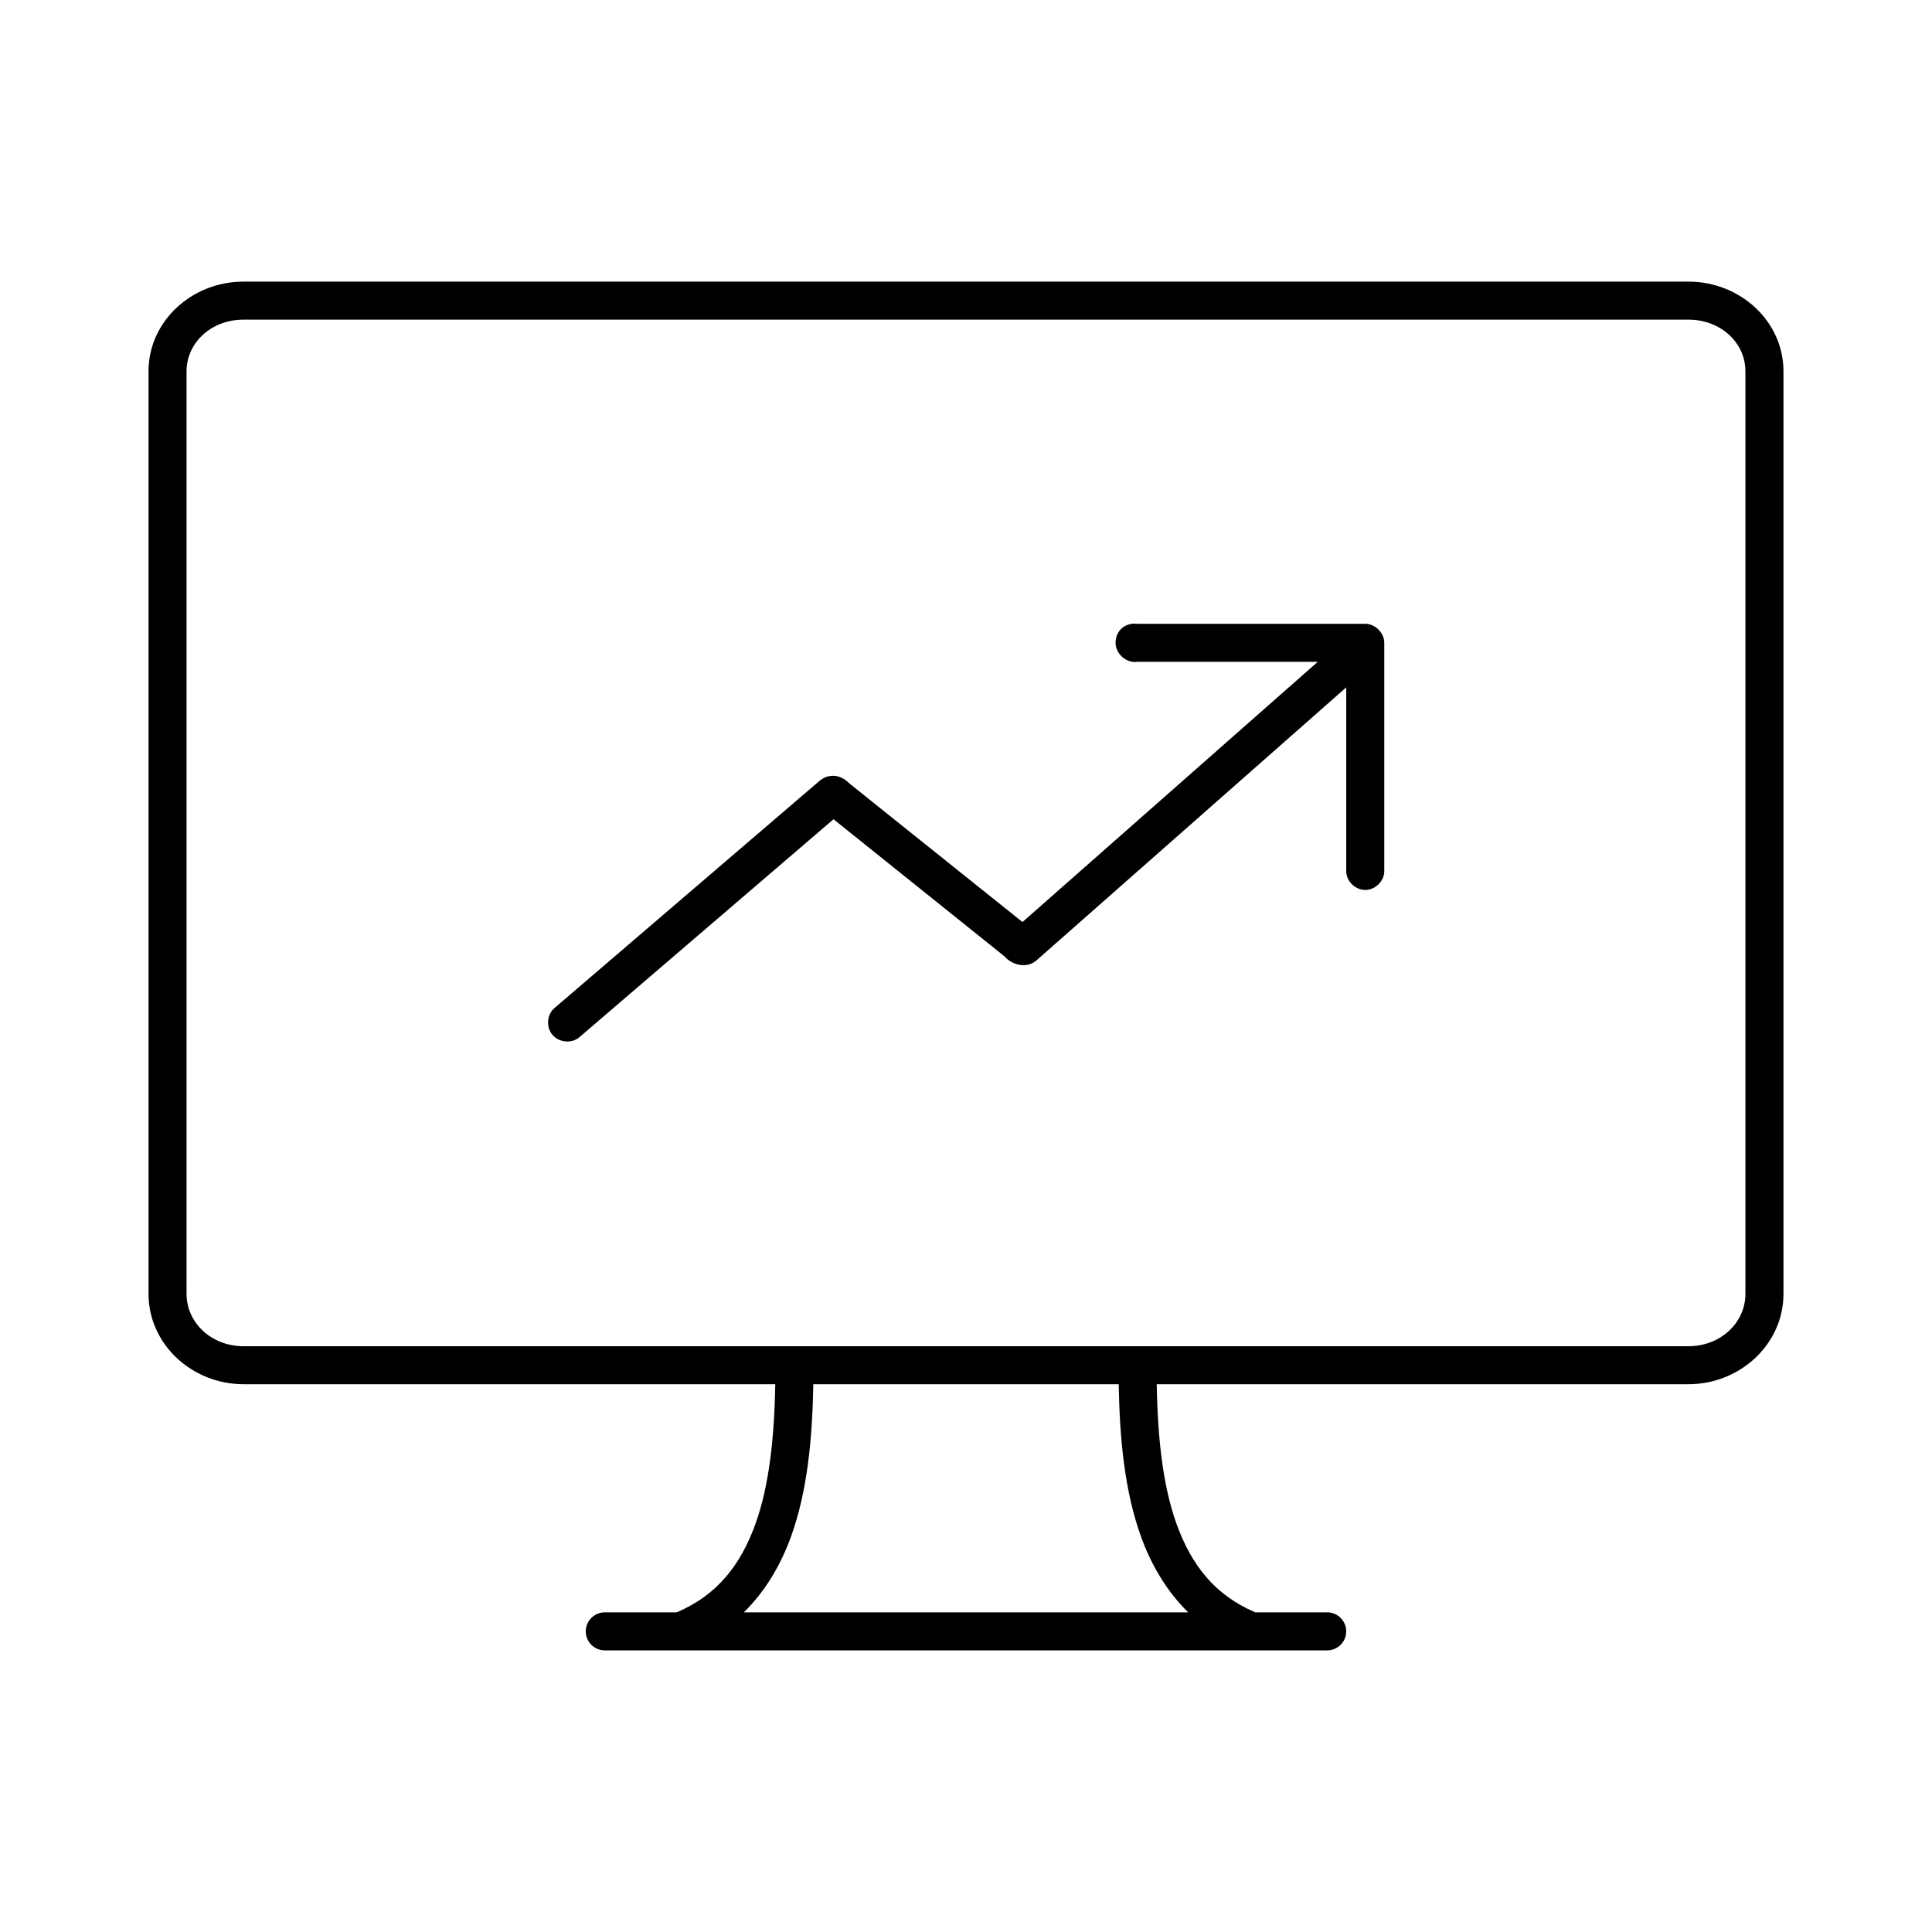<?xml version="1.0" encoding="UTF-8"?>
<!-- Uploaded to: SVG Repo, www.svgrepo.com, Generator: SVG Repo Mixer Tools -->
<svg fill="#000000" width="800px" height="800px" version="1.1" viewBox="144 144 512 512" xmlns="http://www.w3.org/2000/svg">
 <path d="m208.55 218.63c-13.688 0-25.191 10.457-25.191 23.773v244.5c0 13.316 11.504 23.93 25.191 23.93h140.91c-0.262 13.895-1.562 26.676-5.195 36.84-3.973 11.117-10.242 19.074-20.941 23.617h-19.051c-2.781 0-5.039 2.254-5.039 5.039 0 2.781 2.254 5.039 5.039 5.039h191.45c2.781 0 5.039-2.258 5.039-5.039s-2.254-5.039-5.039-5.039h-19.051c-10.695-4.543-16.969-12.5-20.941-23.617-3.633-10.164-4.934-22.945-5.195-36.84h140.91c13.688 0 25.191-10.613 25.191-23.93v-244.5c0-13.316-11.504-23.773-25.191-23.773zm0 10.078h382.89c8.641 0 15.113 6.172 15.113 13.699v244.5c0 7.523-6.473 13.855-15.113 13.855h-382.89c-8.641 0-15.113-6.332-15.113-13.855v-244.5c0-7.523 6.473-13.699 15.113-13.699zm235.38 80.609c-2.965 0.449-4.539 2.883-4.25 5.668 0.371 2.637 3.031 4.777 5.668 4.41h47.863l-78.246 68.957-45.816-36.684c-2.957-3.019-6.043-2.199-7.715-0.945l-70.535 60.457c-2.019 1.73-2.203 5.066-0.473 7.086s5.066 2.359 7.086 0.629l67.379-57.785 45.344 36.367c1.586 1.906 5.344 3.387 8.188 1.258l82.344-72.574v48.648c-0.051 2.66 2.375 5.039 5.039 5.039 2.664 0 5.074-2.375 5.039-5.039v-60.457c0-2.637-2.398-5.039-5.039-5.039h-60.457c-0.473 0-0.992-0.066-1.418 0zm-84.387 201.52h80.926c0.25 14.516 1.574 28.246 5.824 40.148 2.758 7.723 6.91 14.734 12.594 20.309h-117.77c5.684-5.578 9.836-12.586 12.594-20.309 4.25-11.902 5.57-25.629 5.824-40.148z"/>
</svg>